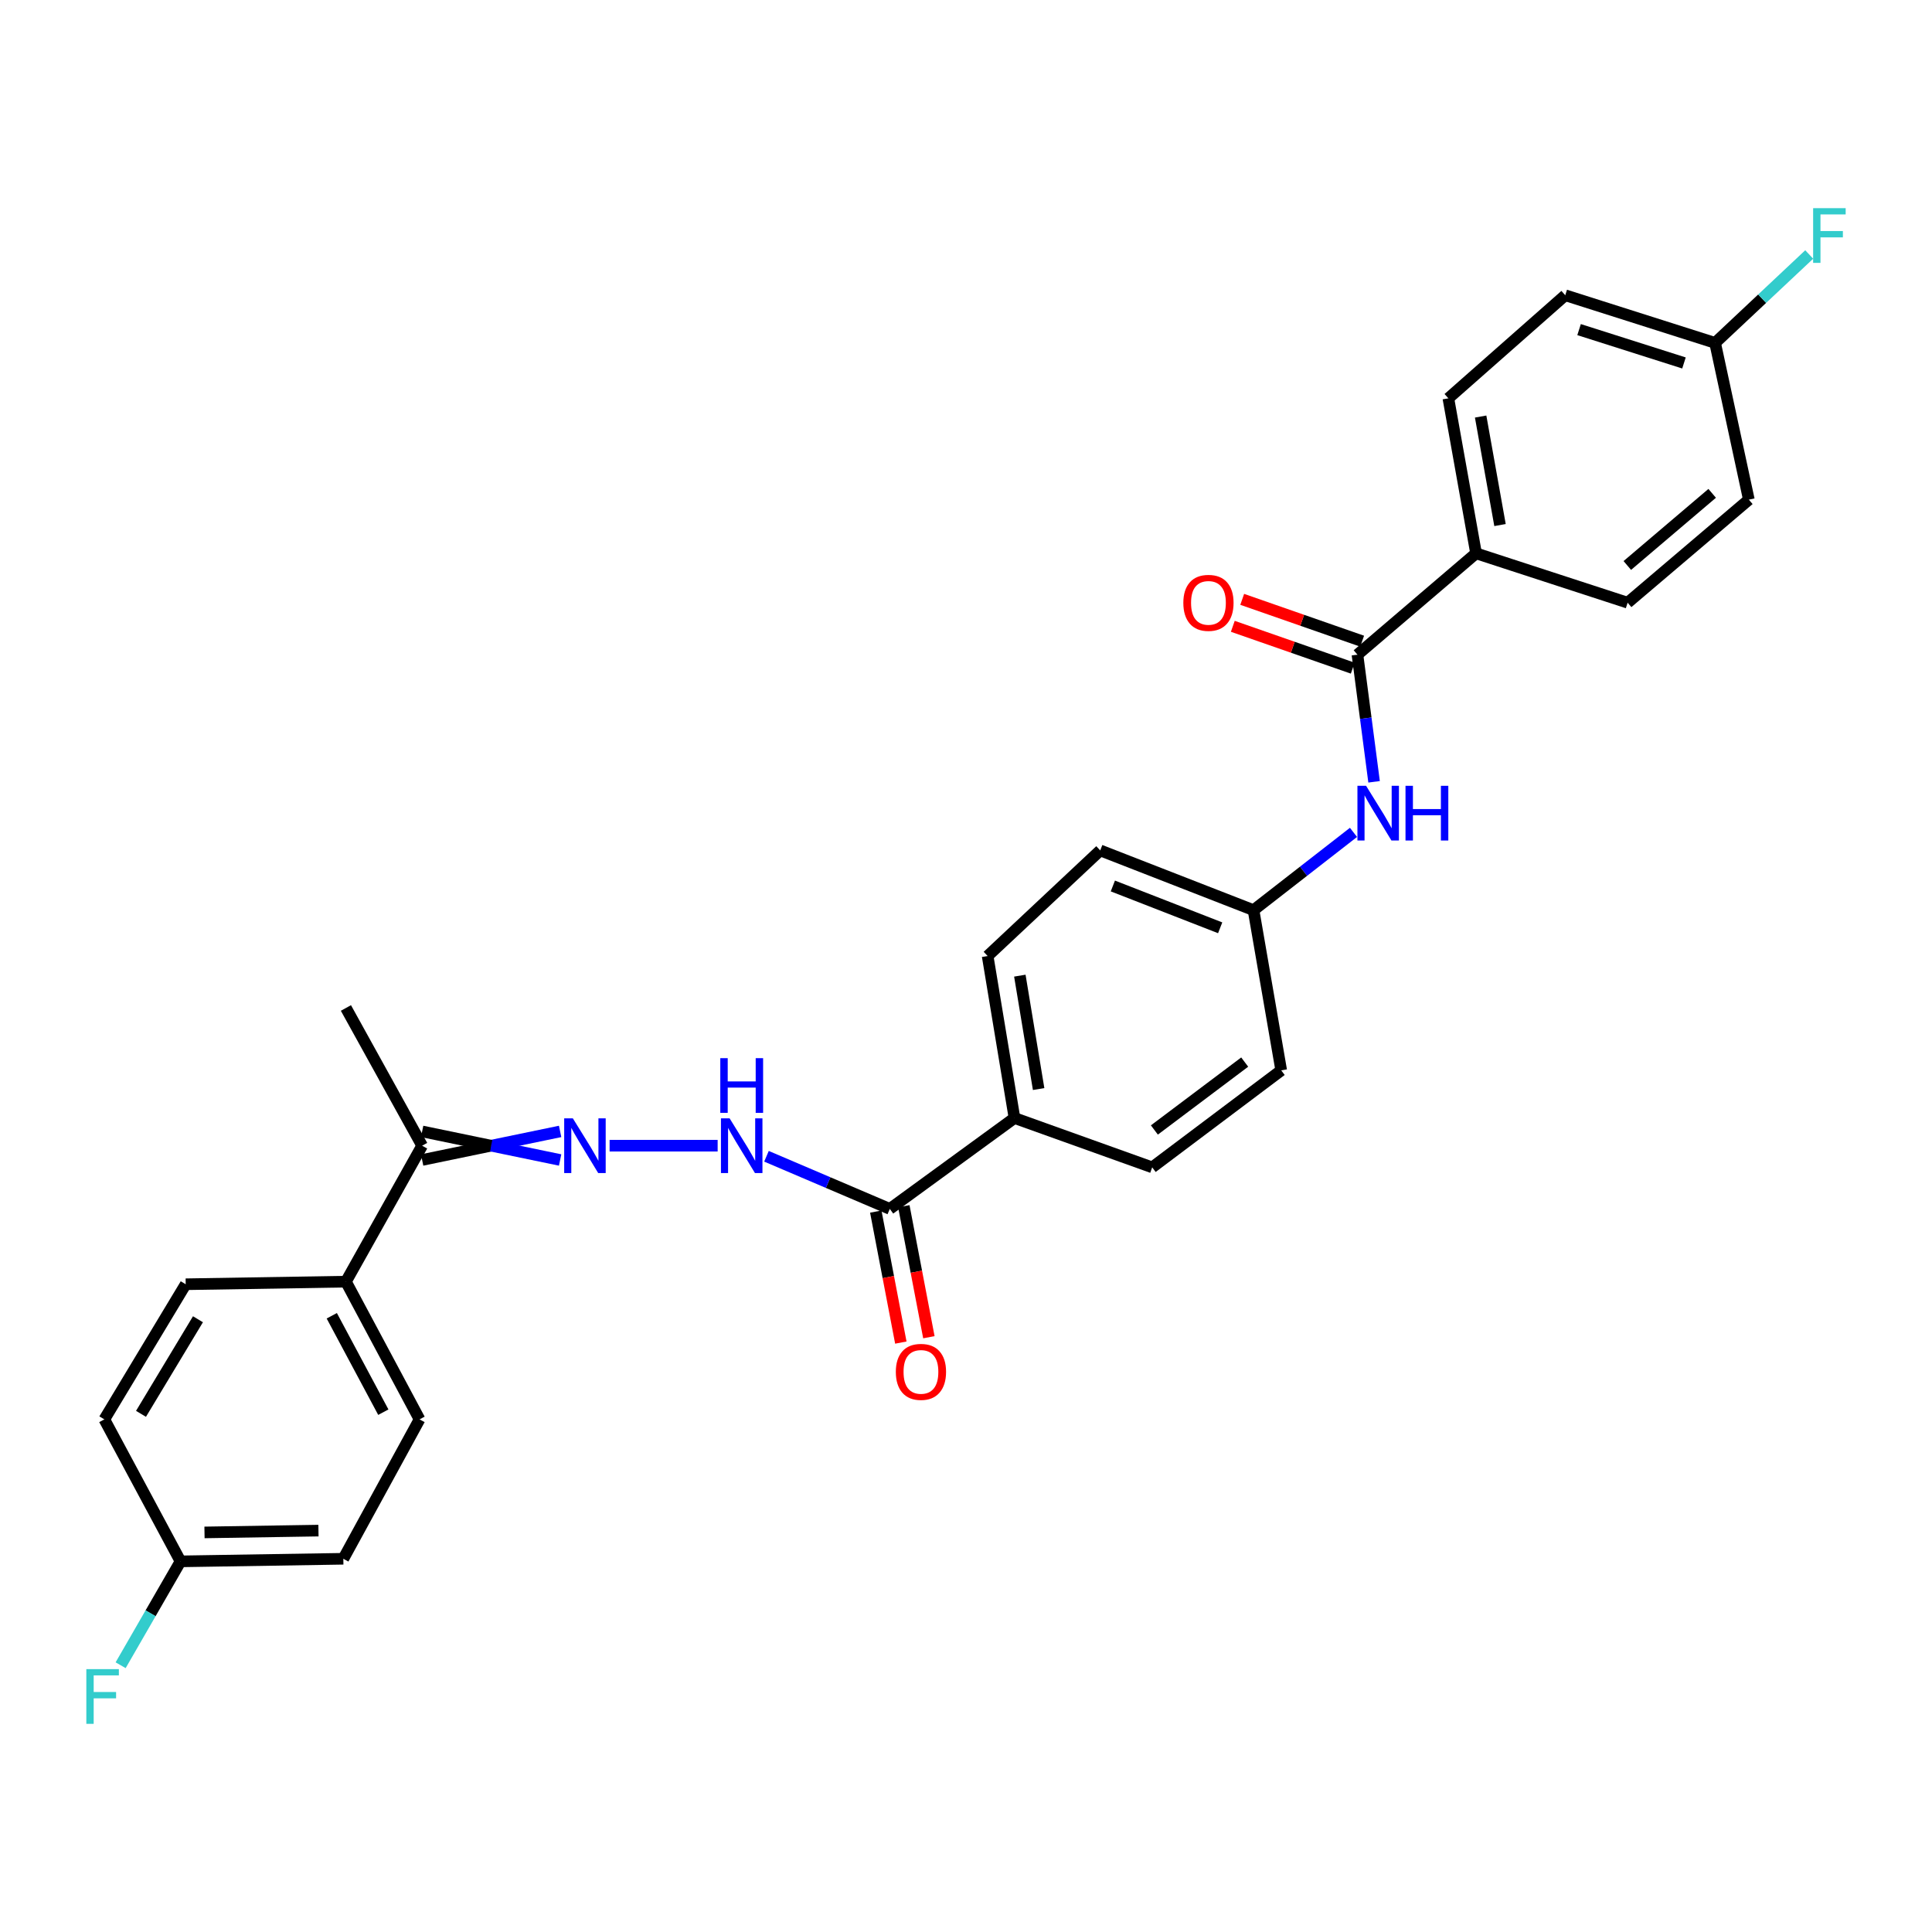 <?xml version='1.0' encoding='iso-8859-1'?>
<svg version='1.1' baseProfile='full'
              xmlns='http://www.w3.org/2000/svg'
                      xmlns:rdkit='http://www.rdkit.org/xml'
                      xmlns:xlink='http://www.w3.org/1999/xlink'
                  xml:space='preserve'
width='1000px' height='1000px' viewBox='0 0 1000 1000'>
<!-- END OF HEADER -->
<rect style='opacity:1.0;fill:#FFFFFF;stroke:none' width='1000' height='1000' x='0' y='0'> </rect>
<path class='bond-3' d='M 702.614,338.855 L 706.918,371.758' style='fill:none;fill-rule:evenodd;stroke:#000000;stroke-width:6px;stroke-linecap:butt;stroke-linejoin:miter;stroke-opacity:1' />
<path class='bond-3' d='M 706.918,371.758 L 711.223,404.661' style='fill:none;fill-rule:evenodd;stroke:#0000FF;stroke-width:6px;stroke-linecap:butt;stroke-linejoin:miter;stroke-opacity:1' />
<path class='bond-5' d='M 702.614,338.855 L 764.004,286.399' style='fill:none;fill-rule:evenodd;stroke:#000000;stroke-width:6px;stroke-linecap:butt;stroke-linejoin:miter;stroke-opacity:1' />
<path class='bond-8' d='M 705.048,331.877 L 674.007,321.05' style='fill:none;fill-rule:evenodd;stroke:#000000;stroke-width:6px;stroke-linecap:butt;stroke-linejoin:miter;stroke-opacity:1' />
<path class='bond-8' d='M 674.007,321.05 L 642.966,310.222' style='fill:none;fill-rule:evenodd;stroke:#FF0000;stroke-width:6px;stroke-linecap:butt;stroke-linejoin:miter;stroke-opacity:1' />
<path class='bond-8' d='M 700.18,345.833 L 669.139,335.006' style='fill:none;fill-rule:evenodd;stroke:#000000;stroke-width:6px;stroke-linecap:butt;stroke-linejoin:miter;stroke-opacity:1' />
<path class='bond-8' d='M 669.139,335.006 L 638.098,324.179' style='fill:none;fill-rule:evenodd;stroke:#FF0000;stroke-width:6px;stroke-linecap:butt;stroke-linejoin:miter;stroke-opacity:1' />
<path class='bond-0' d='M 315.533,593.013 L 371.455,593.013' style='fill:none;fill-rule:evenodd;stroke:#0000FF;stroke-width:6px;stroke-linecap:butt;stroke-linejoin:miter;stroke-opacity:1' />
<path class='bond-4' d='M 289.918,585.623 L 254.208,593.013' style='fill:none;fill-rule:evenodd;stroke:#0000FF;stroke-width:6px;stroke-linecap:butt;stroke-linejoin:miter;stroke-opacity:1' />
<path class='bond-4' d='M 254.208,593.013 L 218.497,600.404' style='fill:none;fill-rule:evenodd;stroke:#000000;stroke-width:6px;stroke-linecap:butt;stroke-linejoin:miter;stroke-opacity:1' />
<path class='bond-4' d='M 289.918,600.404 L 254.208,593.013' style='fill:none;fill-rule:evenodd;stroke:#0000FF;stroke-width:6px;stroke-linecap:butt;stroke-linejoin:miter;stroke-opacity:1' />
<path class='bond-4' d='M 254.208,593.013 L 218.497,585.623' style='fill:none;fill-rule:evenodd;stroke:#000000;stroke-width:6px;stroke-linecap:butt;stroke-linejoin:miter;stroke-opacity:1' />
<path class='bond-1' d='M 460.56,625.728 L 525.095,578.684' style='fill:none;fill-rule:evenodd;stroke:#000000;stroke-width:6px;stroke-linecap:butt;stroke-linejoin:miter;stroke-opacity:1' />
<path class='bond-2' d='M 460.56,625.728 L 428.644,612.107' style='fill:none;fill-rule:evenodd;stroke:#000000;stroke-width:6px;stroke-linecap:butt;stroke-linejoin:miter;stroke-opacity:1' />
<path class='bond-2' d='M 428.644,612.107 L 396.728,598.486' style='fill:none;fill-rule:evenodd;stroke:#0000FF;stroke-width:6px;stroke-linecap:butt;stroke-linejoin:miter;stroke-opacity:1' />
<path class='bond-9' d='M 453.301,627.117 L 459.786,661.018' style='fill:none;fill-rule:evenodd;stroke:#000000;stroke-width:6px;stroke-linecap:butt;stroke-linejoin:miter;stroke-opacity:1' />
<path class='bond-9' d='M 459.786,661.018 L 466.271,694.92' style='fill:none;fill-rule:evenodd;stroke:#FF0000;stroke-width:6px;stroke-linecap:butt;stroke-linejoin:miter;stroke-opacity:1' />
<path class='bond-9' d='M 467.818,624.34 L 474.303,658.241' style='fill:none;fill-rule:evenodd;stroke:#000000;stroke-width:6px;stroke-linecap:butt;stroke-linejoin:miter;stroke-opacity:1' />
<path class='bond-9' d='M 474.303,658.241 L 480.788,692.142' style='fill:none;fill-rule:evenodd;stroke:#FF0000;stroke-width:6px;stroke-linecap:butt;stroke-linejoin:miter;stroke-opacity:1' />
<path class='bond-12' d='M 700.562,430.837 L 674.695,450.966' style='fill:none;fill-rule:evenodd;stroke:#0000FF;stroke-width:6px;stroke-linecap:butt;stroke-linejoin:miter;stroke-opacity:1' />
<path class='bond-12' d='M 674.695,450.966 L 648.827,471.095' style='fill:none;fill-rule:evenodd;stroke:#000000;stroke-width:6px;stroke-linecap:butt;stroke-linejoin:miter;stroke-opacity:1' />
<path class='bond-7' d='M 218.497,593.013 L 179.049,663.378' style='fill:none;fill-rule:evenodd;stroke:#000000;stroke-width:6px;stroke-linecap:butt;stroke-linejoin:miter;stroke-opacity:1' />
<path class='bond-27' d='M 218.497,593.013 L 179.049,521.728' style='fill:none;fill-rule:evenodd;stroke:#000000;stroke-width:6px;stroke-linecap:butt;stroke-linejoin:miter;stroke-opacity:1' />
<path class='bond-10' d='M 764.004,286.399 L 749.674,206.172' style='fill:none;fill-rule:evenodd;stroke:#000000;stroke-width:6px;stroke-linecap:butt;stroke-linejoin:miter;stroke-opacity:1' />
<path class='bond-10' d='M 776.405,271.766 L 766.375,215.607' style='fill:none;fill-rule:evenodd;stroke:#000000;stroke-width:6px;stroke-linecap:butt;stroke-linejoin:miter;stroke-opacity:1' />
<path class='bond-11' d='M 764.004,286.399 L 842.458,311.954' style='fill:none;fill-rule:evenodd;stroke:#000000;stroke-width:6px;stroke-linecap:butt;stroke-linejoin:miter;stroke-opacity:1' />
<path class='bond-6' d='M 525.095,578.684 L 511.201,494.835' style='fill:none;fill-rule:evenodd;stroke:#000000;stroke-width:6px;stroke-linecap:butt;stroke-linejoin:miter;stroke-opacity:1' />
<path class='bond-6' d='M 537.593,563.69 L 527.867,504.996' style='fill:none;fill-rule:evenodd;stroke:#000000;stroke-width:6px;stroke-linecap:butt;stroke-linejoin:miter;stroke-opacity:1' />
<path class='bond-29' d='M 525.095,578.684 L 596.372,604.222' style='fill:none;fill-rule:evenodd;stroke:#000000;stroke-width:6px;stroke-linecap:butt;stroke-linejoin:miter;stroke-opacity:1' />
<path class='bond-15' d='M 179.049,663.378 L 217.159,734.664' style='fill:none;fill-rule:evenodd;stroke:#000000;stroke-width:6px;stroke-linecap:butt;stroke-linejoin:miter;stroke-opacity:1' />
<path class='bond-15' d='M 171.73,681.04 L 198.407,730.94' style='fill:none;fill-rule:evenodd;stroke:#000000;stroke-width:6px;stroke-linecap:butt;stroke-linejoin:miter;stroke-opacity:1' />
<path class='bond-16' d='M 179.049,663.378 L 96.119,664.725' style='fill:none;fill-rule:evenodd;stroke:#000000;stroke-width:6px;stroke-linecap:butt;stroke-linejoin:miter;stroke-opacity:1' />
<path class='bond-23' d='M 749.674,206.172 L 810.169,152.821' style='fill:none;fill-rule:evenodd;stroke:#000000;stroke-width:6px;stroke-linecap:butt;stroke-linejoin:miter;stroke-opacity:1' />
<path class='bond-24' d='M 842.458,311.954 L 905.203,258.619' style='fill:none;fill-rule:evenodd;stroke:#000000;stroke-width:6px;stroke-linecap:butt;stroke-linejoin:miter;stroke-opacity:1' />
<path class='bond-24' d='M 842.296,292.692 L 886.218,255.357' style='fill:none;fill-rule:evenodd;stroke:#000000;stroke-width:6px;stroke-linecap:butt;stroke-linejoin:miter;stroke-opacity:1' />
<path class='bond-19' d='M 648.827,471.095 L 663.157,554.016' style='fill:none;fill-rule:evenodd;stroke:#000000;stroke-width:6px;stroke-linecap:butt;stroke-linejoin:miter;stroke-opacity:1' />
<path class='bond-20' d='M 648.827,471.095 L 569.479,440.17' style='fill:none;fill-rule:evenodd;stroke:#000000;stroke-width:6px;stroke-linecap:butt;stroke-linejoin:miter;stroke-opacity:1' />
<path class='bond-20' d='M 631.558,480.228 L 576.013,458.581' style='fill:none;fill-rule:evenodd;stroke:#000000;stroke-width:6px;stroke-linecap:butt;stroke-linejoin:miter;stroke-opacity:1' />
<path class='bond-13' d='M 596.372,604.222 L 663.157,554.016' style='fill:none;fill-rule:evenodd;stroke:#000000;stroke-width:6px;stroke-linecap:butt;stroke-linejoin:miter;stroke-opacity:1' />
<path class='bond-13' d='M 597.508,584.876 L 644.257,549.732' style='fill:none;fill-rule:evenodd;stroke:#000000;stroke-width:6px;stroke-linecap:butt;stroke-linejoin:miter;stroke-opacity:1' />
<path class='bond-14' d='M 511.201,494.835 L 569.479,440.17' style='fill:none;fill-rule:evenodd;stroke:#000000;stroke-width:6px;stroke-linecap:butt;stroke-linejoin:miter;stroke-opacity:1' />
<path class='bond-21' d='M 217.159,734.664 L 177.71,806.819' style='fill:none;fill-rule:evenodd;stroke:#000000;stroke-width:6px;stroke-linecap:butt;stroke-linejoin:miter;stroke-opacity:1' />
<path class='bond-22' d='M 96.119,664.725 L 54.002,734.664' style='fill:none;fill-rule:evenodd;stroke:#000000;stroke-width:6px;stroke-linecap:butt;stroke-linejoin:miter;stroke-opacity:1' />
<path class='bond-22' d='M 102.464,682.841 L 72.982,731.798' style='fill:none;fill-rule:evenodd;stroke:#000000;stroke-width:6px;stroke-linecap:butt;stroke-linejoin:miter;stroke-opacity:1' />
<path class='bond-17' d='M 93.442,808.158 L 54.002,734.664' style='fill:none;fill-rule:evenodd;stroke:#000000;stroke-width:6px;stroke-linecap:butt;stroke-linejoin:miter;stroke-opacity:1' />
<path class='bond-25' d='M 93.442,808.158 L 77.94,835.038' style='fill:none;fill-rule:evenodd;stroke:#000000;stroke-width:6px;stroke-linecap:butt;stroke-linejoin:miter;stroke-opacity:1' />
<path class='bond-25' d='M 77.94,835.038 L 62.438,861.918' style='fill:none;fill-rule:evenodd;stroke:#33CCCC;stroke-width:6px;stroke-linecap:butt;stroke-linejoin:miter;stroke-opacity:1' />
<path class='bond-30' d='M 93.442,808.158 L 177.71,806.819' style='fill:none;fill-rule:evenodd;stroke:#000000;stroke-width:6px;stroke-linecap:butt;stroke-linejoin:miter;stroke-opacity:1' />
<path class='bond-30' d='M 105.848,793.178 L 164.835,792.241' style='fill:none;fill-rule:evenodd;stroke:#000000;stroke-width:6px;stroke-linecap:butt;stroke-linejoin:miter;stroke-opacity:1' />
<path class='bond-18' d='M 887.736,177.48 L 905.203,258.619' style='fill:none;fill-rule:evenodd;stroke:#000000;stroke-width:6px;stroke-linecap:butt;stroke-linejoin:miter;stroke-opacity:1' />
<path class='bond-26' d='M 887.736,177.48 L 912.09,154.6' style='fill:none;fill-rule:evenodd;stroke:#000000;stroke-width:6px;stroke-linecap:butt;stroke-linejoin:miter;stroke-opacity:1' />
<path class='bond-26' d='M 912.09,154.6 L 936.444,131.721' style='fill:none;fill-rule:evenodd;stroke:#33CCCC;stroke-width:6px;stroke-linecap:butt;stroke-linejoin:miter;stroke-opacity:1' />
<path class='bond-28' d='M 887.736,177.48 L 810.169,152.821' style='fill:none;fill-rule:evenodd;stroke:#000000;stroke-width:6px;stroke-linecap:butt;stroke-linejoin:miter;stroke-opacity:1' />
<path class='bond-28' d='M 871.623,187.868 L 817.326,170.606' style='fill:none;fill-rule:evenodd;stroke:#000000;stroke-width:6px;stroke-linecap:butt;stroke-linejoin:miter;stroke-opacity:1' />
<path  class='atom-1' d='M 296.505 578.853
L 305.785 593.853
Q 306.705 595.333, 308.185 598.013
Q 309.665 600.693, 309.745 600.853
L 309.745 578.853
L 313.505 578.853
L 313.505 607.173
L 309.625 607.173
L 299.665 590.773
Q 298.505 588.853, 297.265 586.653
Q 296.065 584.453, 295.705 583.773
L 295.705 607.173
L 292.025 607.173
L 292.025 578.853
L 296.505 578.853
' fill='#0000FF'/>
<path  class='atom-3' d='M 377.644 578.853
L 386.924 593.853
Q 387.844 595.333, 389.324 598.013
Q 390.804 600.693, 390.884 600.853
L 390.884 578.853
L 394.644 578.853
L 394.644 607.173
L 390.764 607.173
L 380.804 590.773
Q 379.644 588.853, 378.404 586.653
Q 377.204 584.453, 376.844 583.773
L 376.844 607.173
L 373.164 607.173
L 373.164 578.853
L 377.644 578.853
' fill='#0000FF'/>
<path  class='atom-3' d='M 372.824 547.701
L 376.664 547.701
L 376.664 559.741
L 391.144 559.741
L 391.144 547.701
L 394.984 547.701
L 394.984 576.021
L 391.144 576.021
L 391.144 562.941
L 376.664 562.941
L 376.664 576.021
L 372.824 576.021
L 372.824 547.701
' fill='#0000FF'/>
<path  class='atom-4' d='M 707.086 406.729
L 716.366 421.729
Q 717.286 423.209, 718.766 425.889
Q 720.246 428.569, 720.326 428.729
L 720.326 406.729
L 724.086 406.729
L 724.086 435.049
L 720.206 435.049
L 710.246 418.649
Q 709.086 416.729, 707.846 414.529
Q 706.646 412.329, 706.286 411.649
L 706.286 435.049
L 702.606 435.049
L 702.606 406.729
L 707.086 406.729
' fill='#0000FF'/>
<path  class='atom-4' d='M 727.486 406.729
L 731.326 406.729
L 731.326 418.769
L 745.806 418.769
L 745.806 406.729
L 749.646 406.729
L 749.646 435.049
L 745.806 435.049
L 745.806 421.969
L 731.326 421.969
L 731.326 435.049
L 727.486 435.049
L 727.486 406.729
' fill='#0000FF'/>
<path  class='atom-9' d='M 612.49 312.034
Q 612.49 305.234, 615.85 301.434
Q 619.21 297.634, 625.49 297.634
Q 631.77 297.634, 635.13 301.434
Q 638.49 305.234, 638.49 312.034
Q 638.49 318.914, 635.09 322.834
Q 631.69 326.714, 625.49 326.714
Q 619.25 326.714, 615.85 322.834
Q 612.49 318.954, 612.49 312.034
M 625.49 323.514
Q 629.81 323.514, 632.13 320.634
Q 634.49 317.714, 634.49 312.034
Q 634.49 306.474, 632.13 303.674
Q 629.81 300.834, 625.49 300.834
Q 621.17 300.834, 618.81 303.634
Q 616.49 306.434, 616.49 312.034
Q 616.49 317.754, 618.81 320.634
Q 621.17 323.514, 625.49 323.514
' fill='#FF0000'/>
<path  class='atom-10' d='M 463.679 710.076
Q 463.679 703.276, 467.039 699.476
Q 470.399 695.676, 476.679 695.676
Q 482.959 695.676, 486.319 699.476
Q 489.679 703.276, 489.679 710.076
Q 489.679 716.956, 486.279 720.876
Q 482.879 724.756, 476.679 724.756
Q 470.439 724.756, 467.039 720.876
Q 463.679 716.996, 463.679 710.076
M 476.679 721.556
Q 480.999 721.556, 483.319 718.676
Q 485.679 715.756, 485.679 710.076
Q 485.679 704.516, 483.319 701.716
Q 480.999 698.876, 476.679 698.876
Q 472.359 698.876, 469.999 701.676
Q 467.679 704.476, 467.679 710.076
Q 467.679 715.796, 469.999 718.676
Q 472.359 721.556, 476.679 721.556
' fill='#FF0000'/>
<path  class='atom-26' d='M 44.687 863.936
L 61.527 863.936
L 61.527 867.176
L 48.487 867.176
L 48.487 875.776
L 60.087 875.776
L 60.087 879.056
L 48.487 879.056
L 48.487 892.256
L 44.687 892.256
L 44.687 863.936
' fill='#33CCCC'/>
<path  class='atom-27' d='M 938.473 107.744
L 955.313 107.744
L 955.313 110.984
L 942.273 110.984
L 942.273 119.584
L 953.873 119.584
L 953.873 122.864
L 942.273 122.864
L 942.273 136.064
L 938.473 136.064
L 938.473 107.744
' fill='#33CCCC'/>
</svg>
